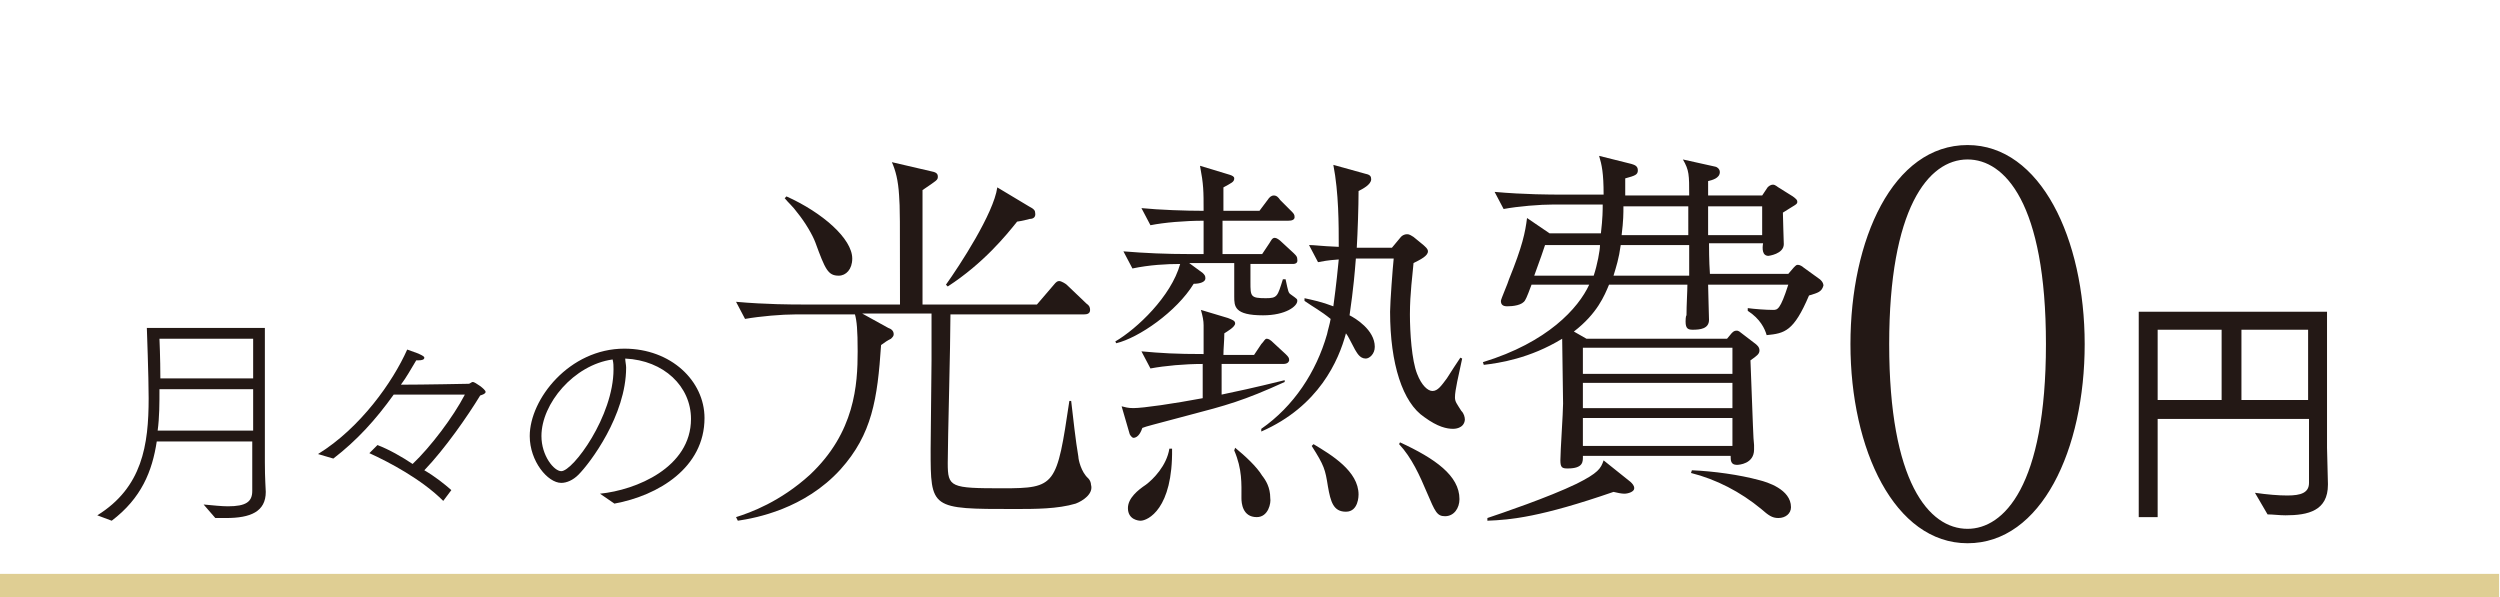 <?xml version="1.0" encoding="utf-8"?>
<!-- Generator: Adobe Illustrator 24.3.0, SVG Export Plug-In . SVG Version: 6.00 Build 0)  -->
<svg version="1.1" id="レイヤー_1" xmlns="http://www.w3.org/2000/svg" xmlns:xlink="http://www.w3.org/1999/xlink" x="0px"
	 y="0px" viewBox="0 0 277.5 66.3" style="enable-background:new 0 0 277.5 66.3;" xml:space="preserve">
<style type="text/css">
	.st0{fill:none;stroke:#DFCE93;stroke-width:3;stroke-miterlimit:10;}
	.st1{fill:#231815;}
</style>
<line class="st0" x1="0" y1="65.2" x2="277.4" y2="65.2"/>
<g>
	<g>
		<g>
			<path class="st1" d="M10.8,57.2c5-3.1,5.7-7.8,5.7-13c0-2.5-0.2-7.6-0.2-7.8h13.1v14.9c0,1.9,0.1,3,0.1,3.3
				c0,2.2-1.7,2.9-4.4,2.9c-0.4,0-0.8,0-1.2,0L22.6,56c1.1,0.1,2,0.2,2.7,0.2c2,0,2.7-0.5,2.7-1.7V49H17.4c-0.5,3.3-1.7,6.3-5,8.8
				L10.8,57.2z M28.1,47.8v-4.6H17.7c0,1.6,0,3.1-0.2,4.6H28.1z M28.1,42v-4.4H17.7c0,0,0.1,2.2,0.1,4.4H28.1z"/>
			<path class="st1" d="M35.3,50.4c4.7-2.9,8.3-8,9.9-11.6c1.8,0.6,1.9,0.8,1.9,0.9c0,0.2-0.2,0.3-0.7,0.3h-0.2
				c-0.6,1-1.1,1.9-1.7,2.7c2.5,0,7.5-0.1,7.5-0.1c0.2,0,0.3-0.2,0.5-0.2c0.2,0,1.4,0.8,1.4,1.1c0,0.2-0.3,0.3-0.6,0.4
				c-1.4,2.3-3.9,5.9-6.2,8.3c1.2,0.7,2.2,1.5,3,2.2l-0.9,1.2c-2.4-2.4-6-4.3-8.2-5.3l0.9-0.9c1.3,0.5,2.7,1.3,3.9,2.1
				c2-1.9,4.5-5.2,5.8-7.7l-7.9,0c-2,2.8-4.1,5.1-6.7,7.1L35.3,50.4z"/>
			<path class="st1" d="M66.6,54.8c4-0.4,10.1-2.9,10.1-8.3c0-3.6-3-6.5-7.3-6.7c0,0.3,0.1,0.7,0.1,1c0,5.3-4,10.6-5.3,11.9
				c-0.6,0.6-1.3,0.9-1.9,0.9c-1.5,0-3.5-2.4-3.5-5.2c0-4.1,4.4-9.7,10.5-9.7c5.2,0,8.9,3.6,8.9,7.7c0,5.5-5.1,8.6-10,9.5L66.6,54.8
				z M60.1,48.4c0,2.2,1.4,3.9,2.2,3.9c1.3,0,5.8-6.1,5.8-11.3c0-0.4,0-0.7-0.1-1.1C63.7,40.5,60.1,44.8,60.1,48.4z"/>
			<path class="st1" d="M119.4,55.9c-2,0.6-4.5,0.6-6.8,0.6c-9.3,0-9.3,0-9.3-6.6c0-1.6,0.1-8.5,0.1-9.9c0-2.5,0-4.4,0-5.2h-7.7
				l2.9,1.6c0.3,0.1,0.6,0.3,0.6,0.7c0,0.2-0.1,0.3-0.3,0.5c-0.4,0.2-0.7,0.4-1.1,0.7c-0.4,6-1,9.9-4.5,13.8
				c-4,4.4-9.4,5.4-11.4,5.7l-0.2-0.4c1.6-0.5,4.9-1.7,8.2-4.7c5-4.7,5.3-10,5.3-13.7c0-2.4-0.1-3.4-0.3-4.1h-6.6
				c-1.5,0-3.9,0.2-5.6,0.5l-1-1.9c3.3,0.3,6.4,0.3,7.2,0.3h11c0-9.7,0-10.8-0.1-12.1C99.7,20,99.4,18.9,99,18l4.3,1
				c0.5,0.1,0.8,0.2,0.8,0.6c0,0.4-0.1,0.4-1.7,1.5v12.7h12.7l1.8-2.1c0.4-0.5,0.5-0.5,0.7-0.5c0.2,0,0.7,0.3,0.8,0.4l2.2,2.1
				c0.3,0.2,0.4,0.4,0.4,0.7c0,0.4-0.3,0.5-0.7,0.5h-14.8c0,3.4-0.3,14-0.3,16.5c0,2.7,0.3,2.8,6.1,2.8c5.9,0,6-0.3,7.4-9.7h0.2
				c0.2,1.7,0.5,4.5,0.8,6.2c0,0.3,0.3,1.7,1.1,2.4c0.2,0.2,0.3,0.5,0.3,0.7C121.4,54.8,120.2,55.6,119.4,55.9z M93.1,30.6
				c-1.2,0-1.5-0.7-2.6-3.7c-0.3-0.8-1.1-2.2-2-3.3c-0.5-0.7-1-1.1-1.4-1.6l0.2-0.2c4,1.8,7.3,4.7,7.3,6.9
				C94.6,29.9,93.9,30.6,93.1,30.6z M114.3,24.3c-0.4,0.1-0.7,0.2-1.4,0.3c-1.2,1.5-3.7,4.6-7.7,7.2l-0.2-0.2
				c1.5-2.1,5.3-7.9,5.7-10.8l3.5,2.1c0.6,0.3,0.7,0.5,0.7,0.7C115,24.1,114.7,24.3,114.3,24.3z"/>
			<path class="st1" d="M143.5,29.3h-4.7v1.1v0.9c0,1.6,0,1.8,1.7,1.8c1.3,0,1.3-0.2,1.9-2.1h0.3c0.3,1.4,0.3,1.5,0.6,1.7
				c0.7,0.5,0.7,0.5,0.7,0.7c0,0.6-1.3,1.6-3.8,1.6c-3.2,0-3.2-1-3.2-2.1c0-1,0-2.8,0-3.7H132l1.5,1.1c0.2,0.2,0.3,0.3,0.3,0.6
				c0,0.4-0.6,0.6-1.3,0.6c-1.9,3.1-6.1,6-8.6,6.6l-0.1-0.2c2.4-1.4,6.2-5,7.2-8.6c-1.5,0-3.4,0.1-5.3,0.5l-1-1.9
				c2.4,0.2,4.8,0.3,7.3,0.3h1.6v-3.7c-2.1,0-4.4,0.2-5.9,0.5l-1-1.9c2,0.2,4.9,0.3,6.9,0.3c0-2.2,0-2.9-0.4-5l3.3,1
				c0.3,0.1,0.5,0.2,0.5,0.4c0,0.4-0.3,0.5-1.2,1v2.6h4l0.9-1.2c0.2-0.3,0.4-0.5,0.7-0.5s0.5,0.2,0.7,0.5l1.2,1.2
				c0.3,0.3,0.4,0.4,0.4,0.7c0,0.3-0.3,0.4-0.7,0.4h-7.3v3.7h4.4l0.8-1.2c0.2-0.3,0.3-0.6,0.6-0.6c0.2,0,0.5,0.2,0.8,0.5l1.3,1.2
				c0.3,0.3,0.4,0.4,0.4,0.7C144.1,29.3,143.6,29.3,143.5,29.3z M142.3,40.4h-6.7c0,0.6,0,2.9,0,3.4c4.3-0.9,5.7-1.3,7-1.6v0.2
				c-4.6,2.1-6.5,2.6-10.7,3.7c-4.1,1.1-4.6,1.2-5.1,1.4c-0.1,0.3-0.4,1.1-1,1.1c-0.1,0-0.3-0.2-0.4-0.4l-0.9-3.1
				c0.4,0.1,0.7,0.2,1.3,0.2c1.1,0,4.5-0.5,7.7-1.1c0-1.7,0-1.8,0-3.8c-2,0-4.2,0.2-5.8,0.5l-1-1.9c2.2,0.2,3.8,0.3,6.9,0.3
				c0-1,0-2.9,0-3.2c0-0.5-0.1-1-0.3-1.7l3,0.9c0.5,0.2,0.8,0.3,0.8,0.6c0,0.4-0.9,0.9-1.2,1.1c0,0.8-0.1,1.7-0.1,2.4h3.4l0.8-1.2
				c0.3-0.3,0.4-0.6,0.6-0.6s0.4,0.1,0.8,0.5l1.3,1.2c0.3,0.3,0.4,0.4,0.4,0.7C143,40.4,142.6,40.4,142.3,40.4z M126.6,57.8
				c-0.2,0-1.4-0.1-1.4-1.4c0-1.1,1.1-2,2-2.6c0.8-0.6,2.3-2.1,2.6-4h0.3C130.2,56.5,127.4,57.8,126.6,57.8z M139.5,57.4
				c-1.6,0-1.7-1.6-1.7-2.1c0-1.6,0.1-3.2-0.8-5.3l0.1-0.3c1.1,0.9,2.4,2.1,3,3.1c0.4,0.5,0.9,1.3,0.9,2.5
				C141.1,55.8,140.8,57.4,139.5,57.4z M161.3,47.6c-0.7,0-1.7-0.2-3.2-1.3c-2.4-1.6-3.8-5.9-3.8-11.7c0-1,0.3-5,0.4-5.9h-2.9
				c-0.6,0-0.7,0-1.3,0c-0.3,3.9-0.6,5.4-0.7,6.3c0.6,0.3,2.8,1.6,2.8,3.5c0,0.8-0.6,1.3-1,1.3c-0.7,0-1-0.7-1.2-1
				c-0.7-1.3-0.7-1.4-1-1.8c-0.8,3-3,8.1-9.4,10.9v-0.3c3.6-2.5,6.1-6.3,7.3-10.5c0.1-0.5,0.3-1.1,0.4-1.7c-1.1-0.9-1.9-1.3-2.9-2
				v-0.3c0.9,0.2,1.9,0.4,3.2,0.9c0.1-0.8,0.3-2.1,0.6-5.2c-1.4,0.1-1.7,0.2-2.3,0.3l-1-1.9c0.7,0,1,0.1,3.3,0.2c0-2.5,0-6-0.6-9.1
				l3.6,1c0.5,0.1,0.6,0.3,0.6,0.6c0,0.6-1,1.1-1.4,1.3c0,1.7-0.1,4.6-0.2,6.3h1.9h2l1-1.2c0.1-0.1,0.3-0.3,0.7-0.3
				c0.3,0,0.5,0.2,0.7,0.3l1.1,0.9c0.2,0.2,0.5,0.4,0.5,0.7c0,0.5-0.8,0.9-1.6,1.3c-0.1,1.3-0.4,3.3-0.4,5.7c0,2,0.2,5.1,0.8,6.6
				c0.5,1.3,1.2,1.9,1.7,1.9c0.6,0,1-0.6,1.6-1.4c0.3-0.5,1.3-2,1.5-2.3l0.2,0.1c-0.4,1.9-0.8,3.5-0.8,4.3c0,0.5,0.2,0.7,0.7,1.5
				c0.3,0.3,0.4,0.7,0.4,1C162.5,47.6,161.4,47.6,161.3,47.6z M149.4,56.8c-1.4,0-1.7-1.1-2-2.8c-0.3-1.9-0.4-2.3-1.8-4.5l0.2-0.2
				c2,1.2,5,3,5,5.6C150.8,55,150.8,56.8,149.4,56.8z M160.4,57.3c-0.9,0-1.1-0.5-2-2.6c-0.8-1.9-1.7-3.9-3.1-5.4l0.1-0.2
				c3.9,1.8,6.6,3.7,6.6,6.3C162,56.4,161.4,57.3,160.4,57.3z"/>
			<path class="st1" d="M200.8,32.8c-1.7,4-2.7,4.2-4.7,4.4c-0.2-0.7-0.7-1.8-2.1-2.7l0-0.3c0.7,0.1,2,0.2,2.8,0.2
				c0.5,0,0.8,0,1.7-2.8h-8.9c0,0.7,0.1,3.4,0.1,3.9c0,1-1,1.1-1.8,1.1c-0.5,0-0.8-0.1-0.8-0.9c0-0.1,0-0.6,0.1-0.7
				c0-1.1,0.1-2.7,0.1-3.4h-8.7c-0.5,1.2-1.3,3.2-3.9,5.2l1.4,0.8h15.6l0.5-0.6c0.2-0.2,0.3-0.3,0.6-0.3c0.1,0,0.3,0.1,0.4,0.2
				l1.7,1.3c0.1,0.1,0.4,0.3,0.4,0.7s-0.3,0.6-1,1.1c0.3,7.7,0.3,8.5,0.4,9.4c0,0.2,0,0.4,0,0.5c0,1.6-1.7,1.7-1.9,1.7
				c-0.7,0-0.7-0.5-0.7-1h-16.4c0,0.6,0.1,1.4-1.7,1.4c-0.6,0-0.8-0.1-0.8-0.9c0-1,0.3-5.3,0.3-6.3c0-1.1-0.1-6.1-0.1-7.2
				c-3.6,2.2-7,2.7-8.7,2.9l-0.1-0.3c7.2-2.2,10.6-6,11.8-8.6H170c-0.1,0.3-0.6,1.6-0.7,1.7c-0.3,0.6-1.4,0.7-2,0.7
				c-0.5,0-0.7-0.2-0.7-0.6c0-0.2,0.8-2,0.9-2.4c1.5-3.7,1.8-5.2,2-6.8l2.5,1.7h5.7c0.2-1.7,0.2-2.6,0.2-3.2h-5.4
				c-1.6,0-4,0.2-5.6,0.5l-1-1.9c3.3,0.3,6.4,0.3,7.3,0.3h4.8c0-2.4-0.2-3.3-0.5-4.3l3.6,0.9c0.3,0.1,0.7,0.2,0.7,0.7
				c0,0.5-0.3,0.6-1.4,0.9c0,1.2,0,1.4,0,1.9h7.1c0-2.3,0-2.8-0.7-4l3.6,0.8c0.1,0,0.5,0.2,0.5,0.6c0,0.7-0.9,0.9-1.3,1
				c0,0.5,0,0.7,0,1.6h6l0.6-0.9c0.1-0.1,0.3-0.3,0.6-0.3c0.1,0,0.2,0,0.6,0.3l1.6,1c0.4,0.3,0.5,0.4,0.5,0.6c0,0.3-0.2,0.3-1.6,1.2
				c0,0.6,0.1,3.3,0.1,3.5c0,1.1-1.7,1.3-1.7,1.3c-0.7,0-0.7-0.8-0.6-1.4h-6c0,0.3,0,2,0.1,3.4h8.7l0.6-0.7c0.3-0.3,0.3-0.3,0.5-0.3
				c0.2,0,0.5,0.2,0.6,0.3l1.8,1.3c0,0,0.4,0.3,0.4,0.7C202.2,32.4,201.8,32.5,200.8,32.8z M180.3,54.8c-0.3,0-0.8-0.1-1.2-0.2
				c-8.1,2.8-11.4,3.1-14,3.2v-0.3c1.5-0.5,6.8-2.3,9.9-3.8c2.4-1.2,2.7-1.7,3-2.6l3,2.4c0.2,0.2,0.4,0.4,0.4,0.7
				C181.4,54.6,180.7,54.8,180.3,54.8z M171.5,27.2c-0.3,0.9-0.4,1.2-1.2,3.4h6.6c0.4-1.2,0.7-2.8,0.7-3.4H171.5z M192.3,38.6h-16.6
				v2.9h16.6V38.6z M192.3,42.5h-16.6v2.8h16.6V42.5z M192.3,46.4h-16.6v3.1h16.6V46.4z M179.9,27.2c-0.2,1.5-0.5,2.4-0.8,3.4h8.4
				c0-1.1,0-2.3,0-3.4H179.9z M187.4,22.9h-7.2c0,0.8,0,1.6-0.2,3.2h7.4V22.9z M197.4,57.5c-0.7,0-1.1-0.3-1.9-1
				c-2.3-1.9-5-3.3-7.8-4l0.1-0.3c2.4,0.1,5.3,0.5,7.5,1.1c0.8,0.2,3.5,1,3.5,3C198.8,57,198.2,57.5,197.4,57.5z M195.6,22.9h-6v3.2
				h6V22.9z"/>
			<path class="st1" d="M218.4,60.3c-8.1,0-13-10.4-13-22.1c0-11.6,4.7-22.1,13-22.1c8.1,0,13,10.4,13,22.1
				C231.4,49.9,226.6,60.3,218.4,60.3z M218.4,17.7c-4.4,0-8.7,5.5-8.7,20.5c0,15.3,4.4,20.5,8.7,20.5c4,0,8.7-4.7,8.7-20.5
				C227.1,22.5,222.5,17.7,218.4,17.7z"/>
			<path class="st1" d="M237.3,34.6h21v15.1l0.1,4c0,0,0,0.1,0,0.1c0,2.9-2.2,3.4-4.7,3.4c-0.7,0-1.4-0.1-2-0.1l-1.4-2.4
				c1.4,0.2,2.6,0.3,3.6,0.3c1.5,0,2.4-0.3,2.4-1.4v-7.1h-16.8v10.9h-2.1V34.6z M246.6,44.4v-7.8h-7.1v7.8H246.6z M256.2,44.4v-7.8
				h-7.4v7.8H256.2z"/>
		</g>
	</g>
</g>
</svg>
